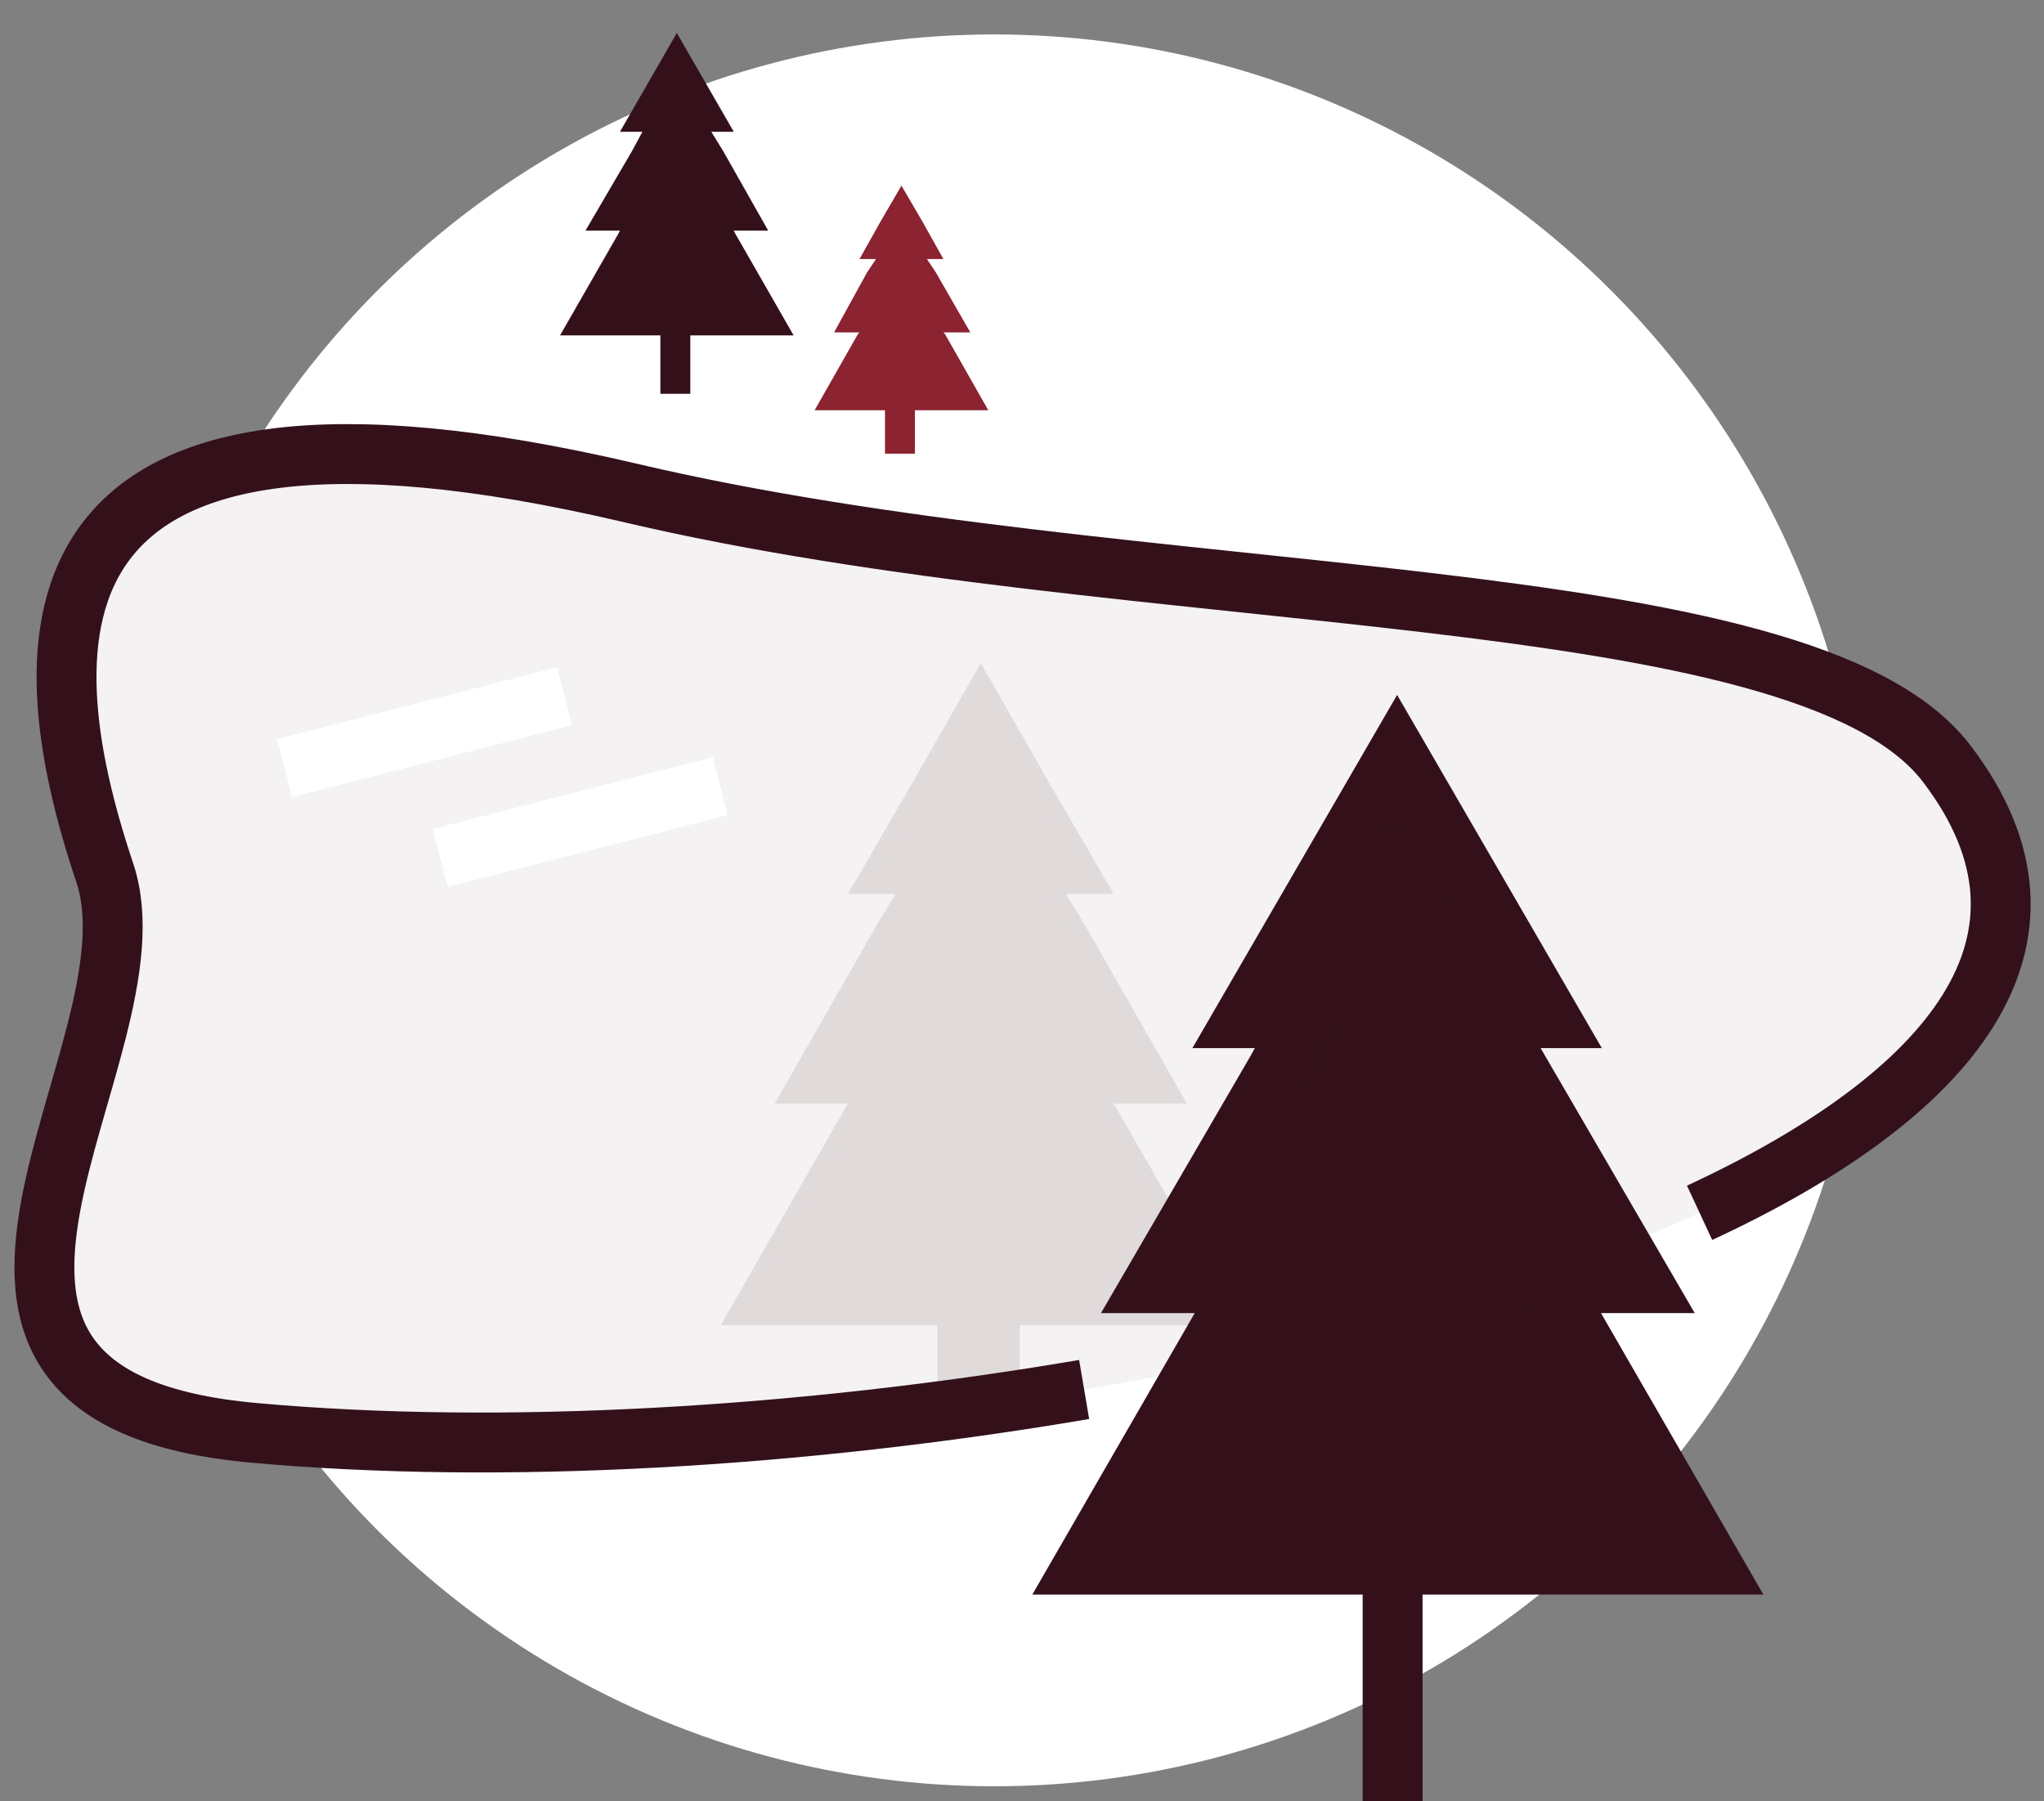 <?xml version="1.0" encoding="utf-8"?>
<!-- Generator: Adobe Illustrator 24.1.1, SVG Export Plug-In . SVG Version: 6.00 Build 0)  -->
<svg version="1.1" id="Layer_1" xmlns="http://www.w3.org/2000/svg" xmlns:xlink="http://www.w3.org/1999/xlink" x="0px" y="0px"
	 viewBox="0 0 136.5 120.3" style="enable-background:new 0 0 136.5 120.3;" xml:space="preserve">
<rect x="0" y="0" width="136.5" height="120.3" fill="#808080" stroke="none"/>
<style type="text/css">
	.st0{fill:#FFFFFF;}
	.st1{fill:#F4F2F2;}
	.st2{fill:#E0DADB;stroke:#E0DADB;stroke-miterlimit:10;}
	.st3{fill:none;stroke:#34111A;stroke-width:4;stroke-miterlimit:10;}
	.st4{fill:#34111A;}
	.st5{fill:#8B2331;}
	.st6{fill:none;stroke:#FFFFFF;stroke-width:4;stroke-miterlimit:10;}
</style>
<g id="Layer_1_1_">
	<ellipse class="st0" cx="66.4" cy="60.8" rx="58.3" ry="58.5"/>
	<path class="st1" d="M130,51C152,80,68,100.2,17,95.7c-27-2.4-6-25.4-10-37.4c-5.3-15.8-6-35,35-25.4C75.9,40.9,120.4,38.4,130,51z
		"/>
	<polygon class="st2" points="82,88 73.8,73.7 73.5,73.2 78.4,73.2 72,62 70.3,59.2 73.5,59.2 69.5,52.3 65.5,45.3 61.5,52.3 
		57.5,59.2 60.7,59.2 59,62 52.6,73.2 57.5,73.2 57.2,73.7 49,88 63.1,88 63.1,94.3 67.6,94.3 67.6,88 	"/>
	<path class="st3" d="M72.4,92.8C53.6,96,33.6,97.2,17,95.7c-27-2.4-6-25.4-10-37.4c-5.3-15.8-6-35,35-25.4c33.9,8,78.4,5.5,88,18.1
		c9,11.8,0.3,22.2-16.5,30"/>
	<line class="st3" x1="93" y1="105.7" x2="93" y2="120.3"/>
	<polygon class="st4" points="103.8,86.3 103.4,85.7 109.7,85.7 101.5,71.6 99.4,68 103.5,68 98.4,59.2 93.3,50.4 88.2,59.2 
		83.1,68 87.2,68 85.2,71.6 77,85.7 83.2,85.7 82.9,86.3 72.4,104.5 93.3,104.5 114.3,104.5 	"/>
	<polygon class="st3" points="103.8,86.3 103.4,85.7 109.7,85.7 101.5,71.6 99.4,68 103.5,68 98.4,59.2 93.3,50.4 88.2,59.2 
		83.1,68 87.2,68 85.2,71.6 77,85.7 83.2,85.7 82.9,86.3 72.4,104.5 93.3,104.5 114.3,104.5 	"/>
	<rect x="44.1" y="20.8" class="st4" width="2" height="5.5"/>
	<polygon class="st4" points="49.1,15.6 49,15.4 51.3,15.4 48.3,10.1 47.5,8.8 49,8.8 47.1,5.5 45.2,2.2 43.3,5.5 41.4,8.8 
		42.9,8.8 42.2,10.1 39.1,15.4 41.4,15.4 41.3,15.6 37.4,22.4 45.2,22.4 53,22.4 	"/>
	<rect x="59.1" y="26.2" class="st5" width="2" height="4.1"/>
	<polygon class="st5" points="63.1,22.3 63,22.2 64.8,22.2 62.5,18.2 61.9,17.3 63,17.3 61.6,14.8 60.2,12.4 58.8,14.8 57.4,17.3 
		58.5,17.3 57.9,18.2 55.7,22.2 57.4,22.2 57.3,22.3 54.4,27.4 60.2,27.4 66,27.4 	"/>
	<line class="st6" x1="29.4" y1="57.3" x2="48.1" y2="52.5"/>
	<line class="st6" x1="19" y1="51.3" x2="37.7" y2="46.5"/>
</g>
</svg>
